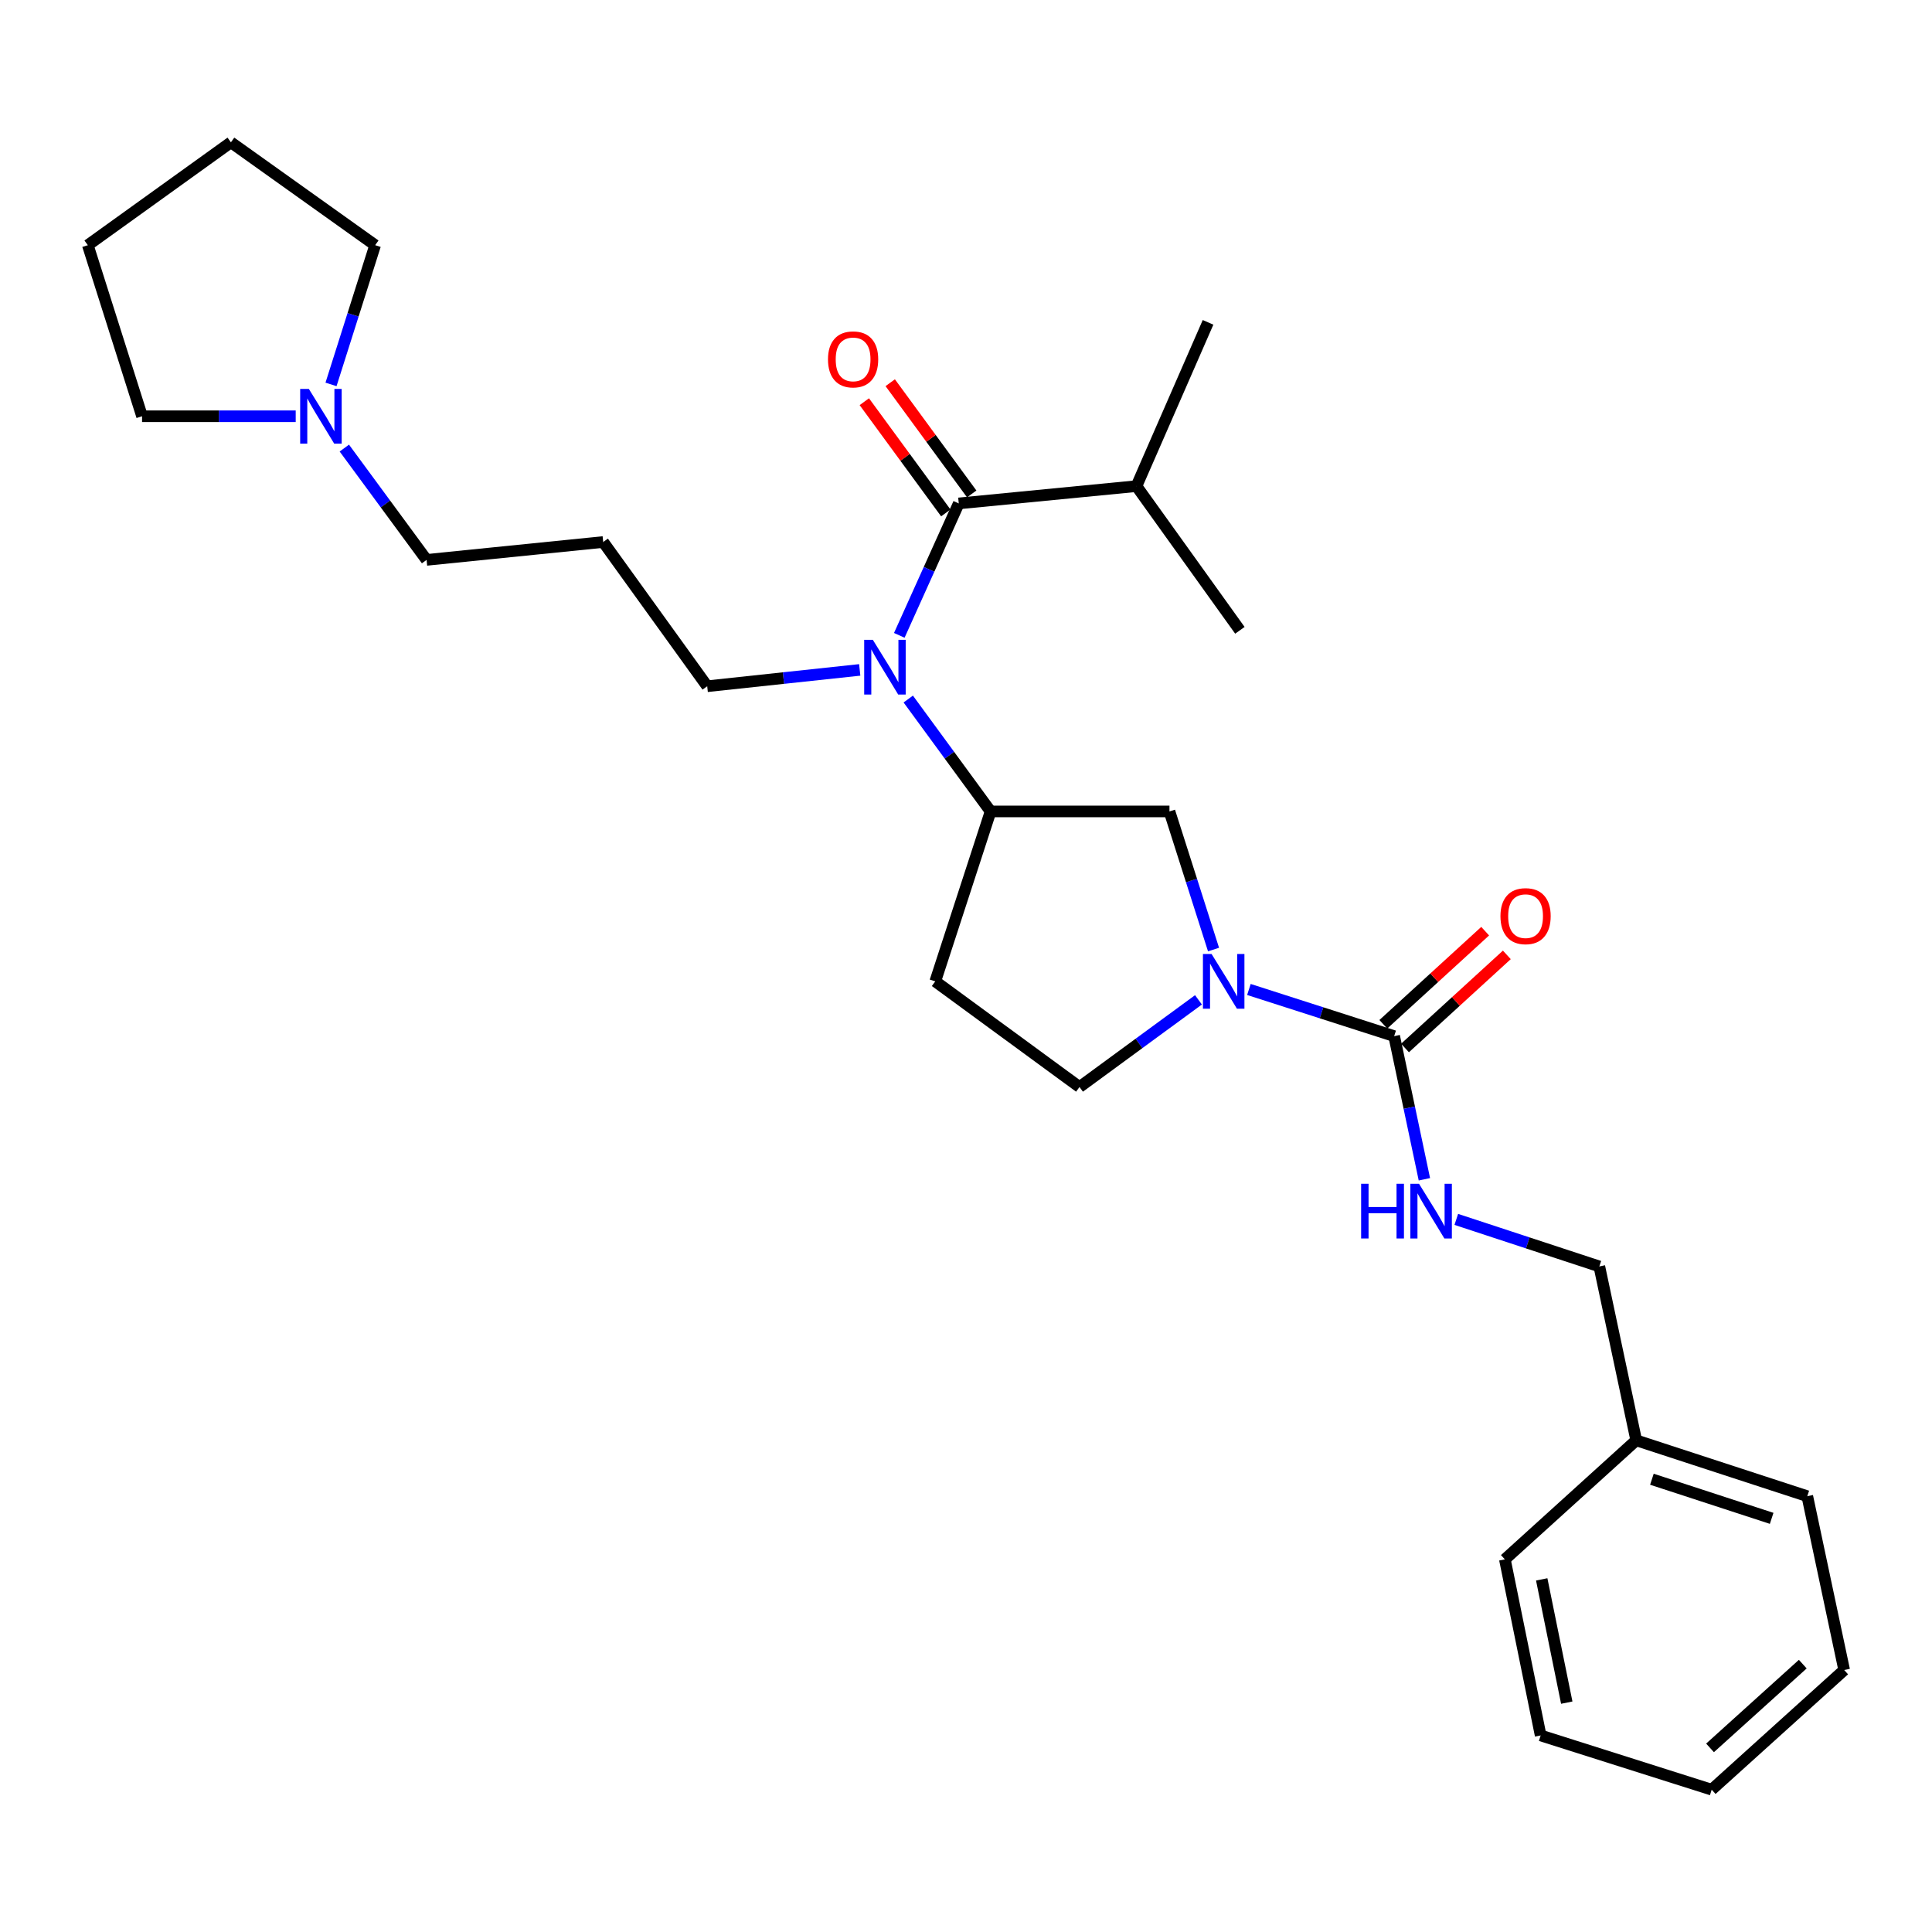 <?xml version='1.0' encoding='iso-8859-1'?>
<svg version='1.1' baseProfile='full'
              xmlns='http://www.w3.org/2000/svg'
                      xmlns:rdkit='http://www.rdkit.org/xml'
                      xmlns:xlink='http://www.w3.org/1999/xlink'
                  xml:space='preserve'
width='1000px' height='1000px' viewBox='0 0 1000 1000'>
<!-- END OF HEADER -->
<rect style='opacity:1.0;fill:#FFFFFF;stroke:none' width='1000' height='1000' x='0' y='0'> </rect>
<path class='bond-0' d='M 646.433,512.148 L 684.026,524.225' style='fill:none;fill-rule:evenodd;stroke:#0000FF;stroke-width:6px;stroke-linecap:butt;stroke-linejoin:miter;stroke-opacity:1' />
<path class='bond-0' d='M 684.026,524.225 L 721.62,536.302' style='fill:none;fill-rule:evenodd;stroke:#000000;stroke-width:6px;stroke-linecap:butt;stroke-linejoin:miter;stroke-opacity:1' />
<path class='bond-4' d='M 628.122,491.485 L 616.718,455.741' style='fill:none;fill-rule:evenodd;stroke:#0000FF;stroke-width:6px;stroke-linecap:butt;stroke-linejoin:miter;stroke-opacity:1' />
<path class='bond-4' d='M 616.718,455.741 L 605.314,419.996' style='fill:none;fill-rule:evenodd;stroke:#000000;stroke-width:6px;stroke-linecap:butt;stroke-linejoin:miter;stroke-opacity:1' />
<path class='bond-8' d='M 620.323,517.518 L 589.536,540.078' style='fill:none;fill-rule:evenodd;stroke:#0000FF;stroke-width:6px;stroke-linecap:butt;stroke-linejoin:miter;stroke-opacity:1' />
<path class='bond-8' d='M 589.536,540.078 L 558.749,562.638' style='fill:none;fill-rule:evenodd;stroke:#000000;stroke-width:6px;stroke-linecap:butt;stroke-linejoin:miter;stroke-opacity:1' />
<path class='bond-5' d='M 721.62,536.302 L 729.441,573.351' style='fill:none;fill-rule:evenodd;stroke:#000000;stroke-width:6px;stroke-linecap:butt;stroke-linejoin:miter;stroke-opacity:1' />
<path class='bond-5' d='M 729.441,573.351 L 737.263,610.399' style='fill:none;fill-rule:evenodd;stroke:#0000FF;stroke-width:6px;stroke-linecap:butt;stroke-linejoin:miter;stroke-opacity:1' />
<path class='bond-10' d='M 727.229,542.438 L 753.584,518.342' style='fill:none;fill-rule:evenodd;stroke:#000000;stroke-width:6px;stroke-linecap:butt;stroke-linejoin:miter;stroke-opacity:1' />
<path class='bond-10' d='M 753.584,518.342 L 779.939,494.245' style='fill:none;fill-rule:evenodd;stroke:#FF0000;stroke-width:6px;stroke-linecap:butt;stroke-linejoin:miter;stroke-opacity:1' />
<path class='bond-10' d='M 716.01,530.167 L 742.365,506.07' style='fill:none;fill-rule:evenodd;stroke:#000000;stroke-width:6px;stroke-linecap:butt;stroke-linejoin:miter;stroke-opacity:1' />
<path class='bond-10' d='M 742.365,506.07 L 768.72,481.974' style='fill:none;fill-rule:evenodd;stroke:#FF0000;stroke-width:6px;stroke-linecap:butt;stroke-linejoin:miter;stroke-opacity:1' />
<path class='bond-1' d='M 496.25,260.571 L 480.862,294.714' style='fill:none;fill-rule:evenodd;stroke:#000000;stroke-width:6px;stroke-linecap:butt;stroke-linejoin:miter;stroke-opacity:1' />
<path class='bond-1' d='M 480.862,294.714 L 465.474,328.857' style='fill:none;fill-rule:evenodd;stroke:#0000FF;stroke-width:6px;stroke-linecap:butt;stroke-linejoin:miter;stroke-opacity:1' />
<path class='bond-9' d='M 502.956,255.658 L 481.868,226.876' style='fill:none;fill-rule:evenodd;stroke:#000000;stroke-width:6px;stroke-linecap:butt;stroke-linejoin:miter;stroke-opacity:1' />
<path class='bond-9' d='M 481.868,226.876 L 460.781,198.094' style='fill:none;fill-rule:evenodd;stroke:#FF0000;stroke-width:6px;stroke-linecap:butt;stroke-linejoin:miter;stroke-opacity:1' />
<path class='bond-9' d='M 489.544,265.485 L 468.456,236.703' style='fill:none;fill-rule:evenodd;stroke:#000000;stroke-width:6px;stroke-linecap:butt;stroke-linejoin:miter;stroke-opacity:1' />
<path class='bond-9' d='M 468.456,236.703 L 447.368,207.921' style='fill:none;fill-rule:evenodd;stroke:#FF0000;stroke-width:6px;stroke-linecap:butt;stroke-linejoin:miter;stroke-opacity:1' />
<path class='bond-11' d='M 496.25,260.571 L 588.234,251.62' style='fill:none;fill-rule:evenodd;stroke:#000000;stroke-width:6px;stroke-linecap:butt;stroke-linejoin:miter;stroke-opacity:1' />
<path class='bond-2' d='M 470.111,361.815 L 491.42,390.906' style='fill:none;fill-rule:evenodd;stroke:#0000FF;stroke-width:6px;stroke-linecap:butt;stroke-linejoin:miter;stroke-opacity:1' />
<path class='bond-2' d='M 491.42,390.906 L 512.729,419.996' style='fill:none;fill-rule:evenodd;stroke:#000000;stroke-width:6px;stroke-linecap:butt;stroke-linejoin:miter;stroke-opacity:1' />
<path class='bond-14' d='M 444.992,346.74 L 405.521,350.968' style='fill:none;fill-rule:evenodd;stroke:#0000FF;stroke-width:6px;stroke-linecap:butt;stroke-linejoin:miter;stroke-opacity:1' />
<path class='bond-14' d='M 405.521,350.968 L 366.051,355.197' style='fill:none;fill-rule:evenodd;stroke:#000000;stroke-width:6px;stroke-linecap:butt;stroke-linejoin:miter;stroke-opacity:1' />
<path class='bond-3' d='M 512.729,419.996 L 605.314,419.996' style='fill:none;fill-rule:evenodd;stroke:#000000;stroke-width:6px;stroke-linecap:butt;stroke-linejoin:miter;stroke-opacity:1' />
<path class='bond-28' d='M 512.729,419.996 L 484.093,507.953' style='fill:none;fill-rule:evenodd;stroke:#000000;stroke-width:6px;stroke-linecap:butt;stroke-linejoin:miter;stroke-opacity:1' />
<path class='bond-13' d='M 753.772,631.159 L 790.791,643.334' style='fill:none;fill-rule:evenodd;stroke:#0000FF;stroke-width:6px;stroke-linecap:butt;stroke-linejoin:miter;stroke-opacity:1' />
<path class='bond-13' d='M 790.791,643.334 L 827.811,655.509' style='fill:none;fill-rule:evenodd;stroke:#000000;stroke-width:6px;stroke-linecap:butt;stroke-linejoin:miter;stroke-opacity:1' />
<path class='bond-6' d='M 484.093,507.953 L 558.749,562.638' style='fill:none;fill-rule:evenodd;stroke:#000000;stroke-width:6px;stroke-linecap:butt;stroke-linejoin:miter;stroke-opacity:1' />
<path class='bond-7' d='M 178.224,231.924 L 199.51,260.861' style='fill:none;fill-rule:evenodd;stroke:#0000FF;stroke-width:6px;stroke-linecap:butt;stroke-linejoin:miter;stroke-opacity:1' />
<path class='bond-7' d='M 199.51,260.861 L 220.796,289.798' style='fill:none;fill-rule:evenodd;stroke:#000000;stroke-width:6px;stroke-linecap:butt;stroke-linejoin:miter;stroke-opacity:1' />
<path class='bond-17' d='M 153.057,215.456 L 113.292,215.456' style='fill:none;fill-rule:evenodd;stroke:#0000FF;stroke-width:6px;stroke-linecap:butt;stroke-linejoin:miter;stroke-opacity:1' />
<path class='bond-17' d='M 113.292,215.456 L 73.526,215.456' style='fill:none;fill-rule:evenodd;stroke:#000000;stroke-width:6px;stroke-linecap:butt;stroke-linejoin:miter;stroke-opacity:1' />
<path class='bond-18' d='M 171.335,198.974 L 182.754,162.941' style='fill:none;fill-rule:evenodd;stroke:#0000FF;stroke-width:6px;stroke-linecap:butt;stroke-linejoin:miter;stroke-opacity:1' />
<path class='bond-18' d='M 182.754,162.941 L 194.174,126.908' style='fill:none;fill-rule:evenodd;stroke:#000000;stroke-width:6px;stroke-linecap:butt;stroke-linejoin:miter;stroke-opacity:1' />
<path class='bond-19' d='M 588.234,251.62 L 641.764,326.248' style='fill:none;fill-rule:evenodd;stroke:#000000;stroke-width:6px;stroke-linecap:butt;stroke-linejoin:miter;stroke-opacity:1' />
<path class='bond-20' d='M 588.234,251.62 L 625.285,166.85' style='fill:none;fill-rule:evenodd;stroke:#000000;stroke-width:6px;stroke-linecap:butt;stroke-linejoin:miter;stroke-opacity:1' />
<path class='bond-12' d='M 312.216,280.542 L 366.051,355.197' style='fill:none;fill-rule:evenodd;stroke:#000000;stroke-width:6px;stroke-linecap:butt;stroke-linejoin:miter;stroke-opacity:1' />
<path class='bond-15' d='M 312.216,280.542 L 220.796,289.798' style='fill:none;fill-rule:evenodd;stroke:#000000;stroke-width:6px;stroke-linecap:butt;stroke-linejoin:miter;stroke-opacity:1' />
<path class='bond-16' d='M 827.811,655.509 L 846.904,745.507' style='fill:none;fill-rule:evenodd;stroke:#000000;stroke-width:6px;stroke-linecap:butt;stroke-linejoin:miter;stroke-opacity:1' />
<path class='bond-21' d='M 846.904,745.507 L 935.452,774.429' style='fill:none;fill-rule:evenodd;stroke:#000000;stroke-width:6px;stroke-linecap:butt;stroke-linejoin:miter;stroke-opacity:1' />
<path class='bond-21' d='M 855.024,765.651 L 917.008,785.896' style='fill:none;fill-rule:evenodd;stroke:#000000;stroke-width:6px;stroke-linecap:butt;stroke-linejoin:miter;stroke-opacity:1' />
<path class='bond-22' d='M 846.904,745.507 L 778.918,807.129' style='fill:none;fill-rule:evenodd;stroke:#000000;stroke-width:6px;stroke-linecap:butt;stroke-linejoin:miter;stroke-opacity:1' />
<path class='bond-24' d='M 73.526,215.456 L 45.455,126.908' style='fill:none;fill-rule:evenodd;stroke:#000000;stroke-width:6px;stroke-linecap:butt;stroke-linejoin:miter;stroke-opacity:1' />
<path class='bond-23' d='M 194.174,126.908 L 119.519,73.665' style='fill:none;fill-rule:evenodd;stroke:#000000;stroke-width:6px;stroke-linecap:butt;stroke-linejoin:miter;stroke-opacity:1' />
<path class='bond-26' d='M 935.452,774.429 L 954.545,864.399' style='fill:none;fill-rule:evenodd;stroke:#000000;stroke-width:6px;stroke-linecap:butt;stroke-linejoin:miter;stroke-opacity:1' />
<path class='bond-25' d='M 778.918,807.129 L 797.439,898.263' style='fill:none;fill-rule:evenodd;stroke:#000000;stroke-width:6px;stroke-linecap:butt;stroke-linejoin:miter;stroke-opacity:1' />
<path class='bond-25' d='M 797.99,817.487 L 810.955,881.282' style='fill:none;fill-rule:evenodd;stroke:#000000;stroke-width:6px;stroke-linecap:butt;stroke-linejoin:miter;stroke-opacity:1' />
<path class='bond-30' d='M 119.519,73.665 L 45.455,126.908' style='fill:none;fill-rule:evenodd;stroke:#000000;stroke-width:6px;stroke-linecap:butt;stroke-linejoin:miter;stroke-opacity:1' />
<path class='bond-27' d='M 797.439,898.263 L 885.968,926.335' style='fill:none;fill-rule:evenodd;stroke:#000000;stroke-width:6px;stroke-linecap:butt;stroke-linejoin:miter;stroke-opacity:1' />
<path class='bond-29' d='M 954.545,864.399 L 885.968,926.335' style='fill:none;fill-rule:evenodd;stroke:#000000;stroke-width:6px;stroke-linecap:butt;stroke-linejoin:miter;stroke-opacity:1' />
<path class='bond-29' d='M 933.115,861.35 L 885.111,904.705' style='fill:none;fill-rule:evenodd;stroke:#000000;stroke-width:6px;stroke-linecap:butt;stroke-linejoin:miter;stroke-opacity:1' />
<path  class='atom-0' d='M 627.116 493.793
L 636.396 508.793
Q 637.316 510.273, 638.796 512.953
Q 640.276 515.633, 640.356 515.793
L 640.356 493.793
L 644.116 493.793
L 644.116 522.113
L 640.236 522.113
L 630.276 505.713
Q 629.116 503.793, 627.876 501.593
Q 626.676 499.393, 626.316 498.713
L 626.316 522.113
L 622.636 522.113
L 622.636 493.793
L 627.116 493.793
' fill='#0000FF'/>
<path  class='atom-3' d='M 451.785 331.181
L 461.065 346.181
Q 461.985 347.661, 463.465 350.341
Q 464.945 353.021, 465.025 353.181
L 465.025 331.181
L 468.785 331.181
L 468.785 359.501
L 464.905 359.501
L 454.945 343.101
Q 453.785 341.181, 452.545 338.981
Q 451.345 336.781, 450.985 336.101
L 450.985 359.501
L 447.305 359.501
L 447.305 331.181
L 451.785 331.181
' fill='#0000FF'/>
<path  class='atom-6' d='M 704.521 612.713
L 708.361 612.713
L 708.361 624.753
L 722.841 624.753
L 722.841 612.713
L 726.681 612.713
L 726.681 641.033
L 722.841 641.033
L 722.841 627.953
L 708.361 627.953
L 708.361 641.033
L 704.521 641.033
L 704.521 612.713
' fill='#0000FF'/>
<path  class='atom-6' d='M 734.481 612.713
L 743.761 627.713
Q 744.681 629.193, 746.161 631.873
Q 747.641 634.553, 747.721 634.713
L 747.721 612.713
L 751.481 612.713
L 751.481 641.033
L 747.601 641.033
L 737.641 624.633
Q 736.481 622.713, 735.241 620.513
Q 734.041 618.313, 733.681 617.633
L 733.681 641.033
L 730.001 641.033
L 730.001 612.713
L 734.481 612.713
' fill='#0000FF'/>
<path  class='atom-8' d='M 159.851 201.296
L 169.131 216.296
Q 170.051 217.776, 171.531 220.456
Q 173.011 223.136, 173.091 223.296
L 173.091 201.296
L 176.851 201.296
L 176.851 229.616
L 172.971 229.616
L 163.011 213.216
Q 161.851 211.296, 160.611 209.096
Q 159.411 206.896, 159.051 206.216
L 159.051 229.616
L 155.371 229.616
L 155.371 201.296
L 159.851 201.296
' fill='#0000FF'/>
<path  class='atom-10' d='M 428.565 186.014
Q 428.565 179.214, 431.925 175.414
Q 435.285 171.614, 441.565 171.614
Q 447.845 171.614, 451.205 175.414
Q 454.565 179.214, 454.565 186.014
Q 454.565 192.894, 451.165 196.814
Q 447.765 200.694, 441.565 200.694
Q 435.325 200.694, 431.925 196.814
Q 428.565 192.934, 428.565 186.014
M 441.565 197.494
Q 445.885 197.494, 448.205 194.614
Q 450.565 191.694, 450.565 186.014
Q 450.565 180.454, 448.205 177.654
Q 445.885 174.814, 441.565 174.814
Q 437.245 174.814, 434.885 177.614
Q 432.565 180.414, 432.565 186.014
Q 432.565 191.734, 434.885 194.614
Q 437.245 197.494, 441.565 197.494
' fill='#FF0000'/>
<path  class='atom-11' d='M 776.633 474.197
Q 776.633 467.397, 779.993 463.597
Q 783.353 459.797, 789.633 459.797
Q 795.913 459.797, 799.273 463.597
Q 802.633 467.397, 802.633 474.197
Q 802.633 481.077, 799.233 484.997
Q 795.833 488.877, 789.633 488.877
Q 783.393 488.877, 779.993 484.997
Q 776.633 481.117, 776.633 474.197
M 789.633 485.677
Q 793.953 485.677, 796.273 482.797
Q 798.633 479.877, 798.633 474.197
Q 798.633 468.637, 796.273 465.837
Q 793.953 462.997, 789.633 462.997
Q 785.313 462.997, 782.953 465.797
Q 780.633 468.597, 780.633 474.197
Q 780.633 479.917, 782.953 482.797
Q 785.313 485.677, 789.633 485.677
' fill='#FF0000'/>
</svg>
